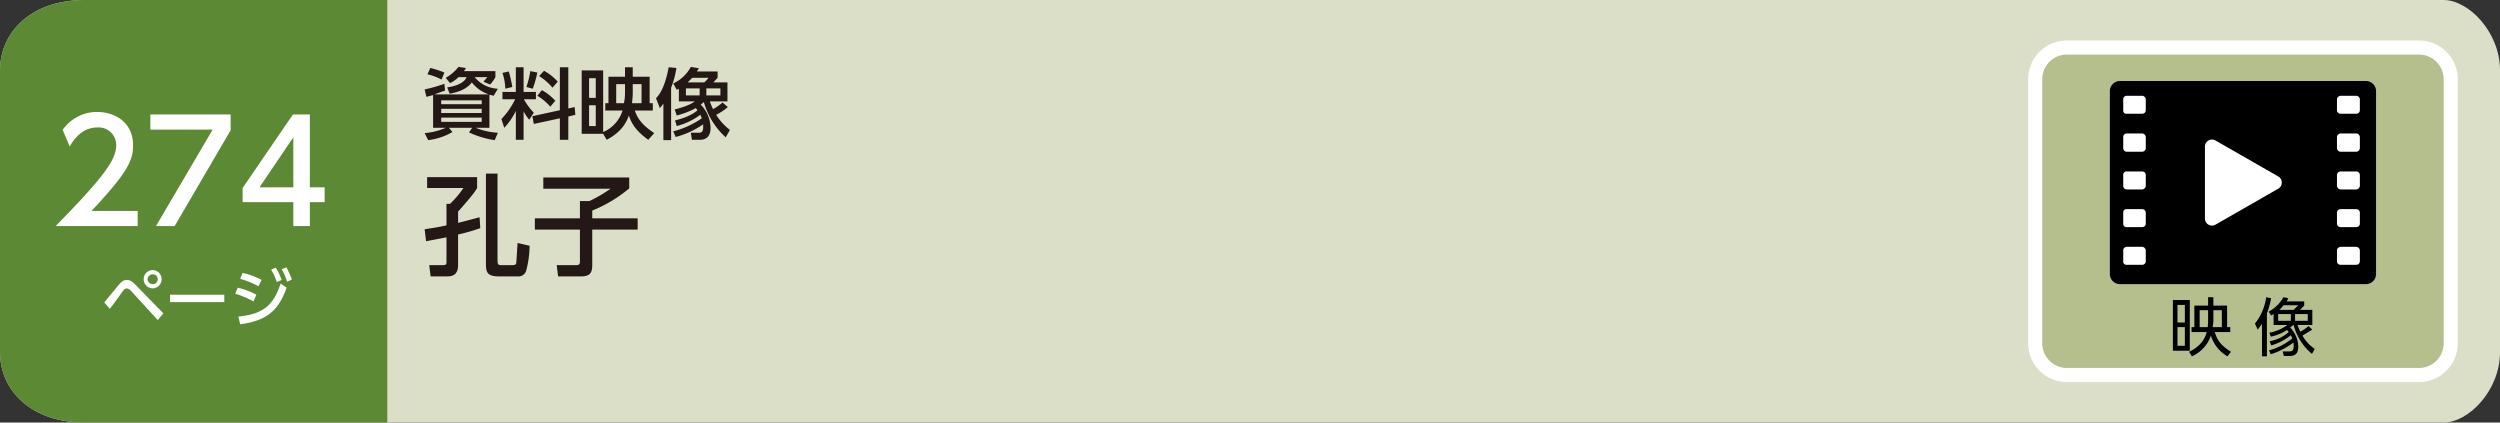 <svg xmlns="http://www.w3.org/2000/svg" viewBox="0 0 710 120"><rect x="0" y="0" width="710" height="120" fill="#333333" stroke="none"/><g id="レイヤー_2" data-name="レイヤー 2"><g id="ベース"><path d="M694,120H24c-15,0-24-9-24-20V20C0,9,9,0,24,0H694c7,0,16,9,16,20v80C710,111,701,120,694,120Z" style="fill:#dbdfc7"/><path d="M110,120H24c-15,0-24-9-24-20V20C0,9,9,0,24,0h86Z" style="fill:#5c8934"/><path d="M123,27l-1.9.5-.5-2.1a45.8,45.8,0,0,0,5.6-1.6l.2,1.9-3,1.1h15.4a10.1,10.1,0,0,1-4.8-3.4c-.6.8-2.1,2.5-6.3,3.2l-.7-1.8c1.8-.2,4.8-1,5.5-2.9h-2.3a7.6,7.6,0,0,1-2.4,1.7l-1.2-1.5a12.1,12.1,0,0,0,3.6-3.1l2.1.3a2,2,0,0,1-.6.9h9v1.7a10.1,10.1,0,0,1-1.5,2.1l-1.9-.8,1.1-1.3h-3.6a9,9,0,0,0,6.6,3.3l-1.2,2-1.2-.3v9.4h-3.9a19.8,19.8,0,0,0,6.3,1.4l-.9,2.1a25.7,25.7,0,0,1-7.3-2.2l.9-1.3h-6.6l1,1.2a18.2,18.2,0,0,1-6.9,2.3l-1-2a19,19,0,0,0,6-1.5H123Zm-.8-7.7a26.4,26.4,0,0,1,4,1.3l-.8,2a16.7,16.7,0,0,0-4-1.5Zm3.1,10.3h11.5V28.5H125.3Zm0,2.5h11.5V30.9H125.3Zm0,2.5h11.5V33.4H125.3Z" style="fill:#231815"/><path d="M146.5,31.5a18.4,18.4,0,0,1-3.3,4.8l-.8-2.5a21.5,21.5,0,0,0,3.9-5.6h-3.6V26.1h3.8v-7h2.2v7h3.5v2.1h-3.4a17,17,0,0,0,2.8,3.8l-1.3,2a12.4,12.4,0,0,1-1.6-2.4v8.1h-2.2Zm-2-11.2a39.3,39.3,0,0,1,1,4.4l-2,.5a15.2,15.2,0,0,0-.8-4.5Zm8.1.3a30.4,30.4,0,0,1-1.3,4.6l-1.8-.5a25.3,25.3,0,0,0,1.1-4.5ZM159,31.3V19.1h2.4V30.8l1.8-.4.2,2.2-2,.5v6.6H159V33.6l-7.4,1.6-.4-2.2Zm-5.1-5.7a14.8,14.8,0,0,1,3.8,3l-1.4,1.7a15.6,15.6,0,0,0-3.7-3.1Zm.6-5.5a14.4,14.4,0,0,1,3.9,3.1l-1.5,1.7a16.1,16.1,0,0,0-3.8-3.3Z" style="fill:#231815"/><path d="M171.9,31.4V29.3h.9V21.8h4.7V19.1h2.2v2.7h4.8v7.5h.9v2.1h-5.1c.9,2.8,2.8,4.6,5.5,6.4l-1.7,1.9c-3.9-2.8-4.9-5.1-5.5-6.9-.5,1.4-1.7,4.5-6.3,6.9l-1-1.7h-6.1V20h6.1V37.5a9.8,9.8,0,0,0,5.5-6.1Zm-2.7-9.2h-1.9v5.6h1.9Zm0,7.7h-1.9v5.9h1.9Zm8-.6a14.1,14.1,0,0,0,.3-2.8V23.9H175v5.4Zm2.5-5.4v2.6c0,.6-.1,1.8-.2,2.8h2.7V23.9Z" style="fill:#231815"/><path d="M190.6,39.8h-2.2V29.4a9.1,9.1,0,0,1-1,1.3l-1.1-2.8c.8-.8,2.5-2.8,3.6-8.8l2.2.2a24.8,24.8,0,0,1-1.5,5.6Zm15.5-.8a21.3,21.3,0,0,1-6.2-10l-.9.7a9.7,9.7,0,0,1,2.8,6.7c0,3.3-2.5,3.3-3.1,3.3h-2.2l-.3-2h2.3c.5,0,1.2-.1,1.2-1.5v-.9a24.4,24.4,0,0,1-7.8,3.6l-.7-1.6a25.2,25.2,0,0,0,8.1-3.7,10.4,10.4,0,0,0-.4-1,19.9,19.9,0,0,1-6.7,3.2l-.5-1.6c3.7-.9,5.5-2.1,6.4-2.9l-.5-.6a23.7,23.7,0,0,1-5.4,2.1l-.6-1.7c1-.3,4-1,5.7-2.3h-4.5V25.2l-.6.3-1-1.8a10.9,10.9,0,0,0,5-4.7l2.3.4-.6.9h5.9v1.8l-1.2,1.3h4v5.4h-5a20.6,20.6,0,0,0,.9,2.2,15.4,15.4,0,0,0,2.7-1.9l1.5,1.3a15.6,15.6,0,0,1-3.3,2.2,15.7,15.7,0,0,0,3.9,4.3Zm-7.4-13.9h-3.9v2h3.9Zm-2.1-3-1.3,1.3H200a6.8,6.8,0,0,0,1.2-1.3Zm8,3h-4v2h4Z" style="fill:#231815"/><path d="M120.6,65.1c2-.3,4.1-.6,6.2-1.1V57.9h1a27.1,27.1,0,0,0,3.8-4.5H121.3V50.3h14.2v3.1c-.6,1-.9,1.6-5.4,6.7v3.2l6.1-1.6.2,3.1a55.7,55.7,0,0,1-6.3,1.8v8.7c0,3.2-2.2,3.2-3.3,3.2h-4.5l-.4-3.2h3.5c1.4,0,1.4-.1,1.4-1.2V67.4L121,68.5Zm20.7-15.8V73.7c0,1.6.2,1.6,1.4,1.6h2.6c.9,0,1.2-.1,1.3-.6s.3-4.7.4-5.7l3.4.8a27.8,27.8,0,0,1-1,7.2,2.3,2.3,0,0,1-2.4,1.5h-5.2c-3.5,0-3.8-1.2-3.8-3.7V49.3Z" style="fill:#231815"/><path d="M154.3,50.4h24.4v3.1a39,39,0,0,1-10.5,6.3V62h12.9v3.2H168.2v9.9c0,2.2-.4,3.4-3.3,3.4h-6.4l-.4-3.2h5.4c1,0,1.2-.2,1.2-1.2V65.2H151.9V62h12.8V57.1h2.7a41.7,41.7,0,0,0,6-3.5H154.3Z" style="fill:#231815"/><path d="M29.6,85.9l4.2-5.1c.9-1,1.5-1.3,2.2-1.3s1.5.3,2.6,1.5l7.8,8-1.6,1.9-7.7-8.4a2,2,0,0,0-1.1-.6,1.4,1.4,0,0,0-.9.5c-.6.8-3.3,4.6-3.9,5.3Zm16.3-6.6a2.6,2.6,0,0,1-2.5,2.6,2.6,2.6,0,1,1,0-5.2A2.6,2.6,0,0,1,45.9,79.3Zm-4,0a1.5,1.5,0,0,0,1.5,1.4,1.4,1.4,0,1,0,0-2.8A1.5,1.5,0,0,0,41.9,79.3Z" style="fill:#fff"/><path d="M63.7,83.7v2.1H48.3V83.7Z" style="fill:#fff"/><path d="M72,85.6a29.9,29.9,0,0,0-5.2-2.2l.7-1.7a21.4,21.4,0,0,1,5.3,2Zm-4.3,4.3c6.9-.7,9.9-3,12-9.4l1.7,1.2c-2.4,6.8-5.9,9.4-13.2,10.4Zm5.7-8.6a22.6,22.6,0,0,0-5.2-2.1l.7-1.7a20.6,20.6,0,0,1,5.4,2ZM78.3,76A19,19,0,0,1,80,79.5l-1.4.6A13.9,13.9,0,0,0,77,76.6Zm3-.1a22.1,22.1,0,0,1,1.6,3.5l-1.4.6A13.2,13.2,0,0,0,80,76.5Z" style="fill:#fff"/><path d="M39.1,59.9v4.3H15.8c3.4-3.5,7.1-7.2,11.2-12s6-8.1,6-10.8a5,5,0,0,0-5.4-5.2c-4.7,0-7.1,4.2-7.8,5.4l-2-4.7a11.8,11.8,0,0,1,9.9-5.1c4.5,0,10.1,2.6,10.1,9.5,0,4.5-1.9,8-11.8,18.6Z" style="fill:#fff"/><path d="M65.5,32.5V37L49.6,64.2H44.3L60.4,36.8H42.7V32.5Z" style="fill:#fff"/><path d="M83.3,64.2V57.4H68.9v-4L83.2,32.5H88V53.2h4.2v4.2H88v6.8Zm-9.6-11h9.6V39Z" style="fill:#fff"/><path d="M687,106.5H587a9,9,0,0,1-9-9v-75a9,9,0,0,1,9-9H687a9,9,0,0,1,9,9v75a9,9,0,0,1-9,9" style="fill:#b4bf8d;stroke:#fff;stroke-miterlimit:10;stroke-width:4px"/><path d="M621.9,99.6h-4.8V85.2h4.8Zm-1.4-13h-2.1v5h2.1Zm0,6.3h-2.1v5.3h2.1Zm1.9,1.4V92.9h.8V86.8h3.9V84.4h1.5v2.4h3.9v6.1h.9v1.4H629c.8,2.9,2.5,4.3,4.6,5.6l-1,1.3a10.3,10.3,0,0,1-4.7-5.9,10,10,0,0,1-5.4,5.9l-.8-1.3c3.9-1.8,4.7-4.5,5-5.6Zm4.6-1.4c0-.3.1-1.1.1-1.7V88.1h-2.4v4.8Zm1.6-4.8v3c0,.3-.1,1.1-.2,1.8H631V88.1Z"/><path d="M643.8,101.2h-1.4V92l-1.2,1.6-.8-1.7a15.3,15.3,0,0,0,3.2-7.5l1.4.3a22.7,22.7,0,0,1-1.2,4.3Zm.8-4.3a11.1,11.1,0,0,0,5.4-2.6l-.5-.6a12.4,12.4,0,0,1-4.6,1.9l-.4-1.1a12.3,12.3,0,0,0,5.1-2.2h-3.9V89.2l-.7.4-.7-1.1a10.2,10.2,0,0,0,4.2-4.1l1.4.3-.5.9h5v1.2L653.2,88h3.5v4.3h-4.2a15.4,15.4,0,0,0,.8,1.9,10.4,10.4,0,0,0,2.3-1.6l1.1,1-2.8,1.7a10.9,10.9,0,0,0,3.5,3.8l-.8,1.4a15.7,15.7,0,0,1-5.2-8.2h-.1l-.9.7a8,8,0,0,1,2.3,5.4c0,1.6-.5,2.7-2.4,2.7h-1.7l-.3-1.3h1.9c.6,0,1.2-.1,1.2-1.5s-.1-.7-.1-1a20.8,20.8,0,0,1-6.4,3.3l-.5-1.1a17.3,17.3,0,0,0,6.6-3.4l-.4-.9a15.8,15.8,0,0,1-5.6,2.9Zm6-7.7H647v1.9h3.6Zm-2.1-2.5a6.4,6.4,0,0,1-1.2,1.3h4.1l1.3-1.3Zm6.9,2.5h-3.6v1.9h3.6Z"/><path d="M671.8,80.7H602.2a2.9,2.9,0,0,1-3-3V26a2.9,2.9,0,0,1,3-3h69.6a2.9,2.9,0,0,1,3,3V77.7a2.9,2.9,0,0,1-3,3"/><path d="M647,50.1,629.2,39.9a2,2,0,0,0-3,1.7V62.1a2,2,0,0,0,3,1.7L647,53.6a2,2,0,0,0,0-3.5" style="fill:#fff"/><path d="M608.4,32.3H604a.9.9,0,0,1-1-1V28.2a1,1,0,0,1,1-1h4.4a1.1,1.1,0,0,1,1,1v3.1a1,1,0,0,1-1,1" style="fill:#fff"/><path d="M608.4,43.1H604a1,1,0,0,1-1-1V38.9a1,1,0,0,1,1-1h4.4a1.1,1.1,0,0,1,1,1v3.2a1.1,1.1,0,0,1-1,1" style="fill:#fff"/><path d="M608.4,53.8H604a1,1,0,0,1-1-1V49.7a.9.9,0,0,1,1-1h4.4a1,1,0,0,1,1,1v3.1a1.1,1.1,0,0,1-1,1" style="fill:#fff"/><path d="M608.4,64.5H604a.9.9,0,0,1-1-1V60.4a.9.9,0,0,1,1-1h4.4a1,1,0,0,1,1,1v3.1a1,1,0,0,1-1,1" style="fill:#fff"/><path d="M608.4,75.2H604a.9.9,0,0,1-1-1V71.1a1,1,0,0,1,1-1h4.4a1.1,1.1,0,0,1,1,1v3.1a1,1,0,0,1-1,1" style="fill:#fff"/><path d="M669.2,32.3h-4.5a1,1,0,0,1-1-1V28.2a1.1,1.1,0,0,1,1-1h4.5a1.1,1.1,0,0,1,1,1v3.1a1,1,0,0,1-1,1" style="fill:#fff"/><path d="M669.2,43.1h-4.5a1.1,1.1,0,0,1-1-1V38.9a1.1,1.1,0,0,1,1-1h4.5a1.1,1.1,0,0,1,1,1v3.2a1.1,1.1,0,0,1-1,1" style="fill:#fff"/><path d="M669.2,53.8h-4.5a1.1,1.1,0,0,1-1-1V49.7a1,1,0,0,1,1-1h4.5a1,1,0,0,1,1,1v3.1a1.1,1.1,0,0,1-1,1" style="fill:#fff"/><path d="M669.2,64.5h-4.5a1,1,0,0,1-1-1V60.4a1,1,0,0,1,1-1h4.5a1,1,0,0,1,1,1v3.1a1,1,0,0,1-1,1" style="fill:#fff"/><path d="M669.2,75.2h-4.5a1,1,0,0,1-1-1V71.1a1.1,1.1,0,0,1,1-1h4.5a1.1,1.1,0,0,1,1,1v3.1a1,1,0,0,1-1,1" style="fill:#fff"/></g></g></svg>